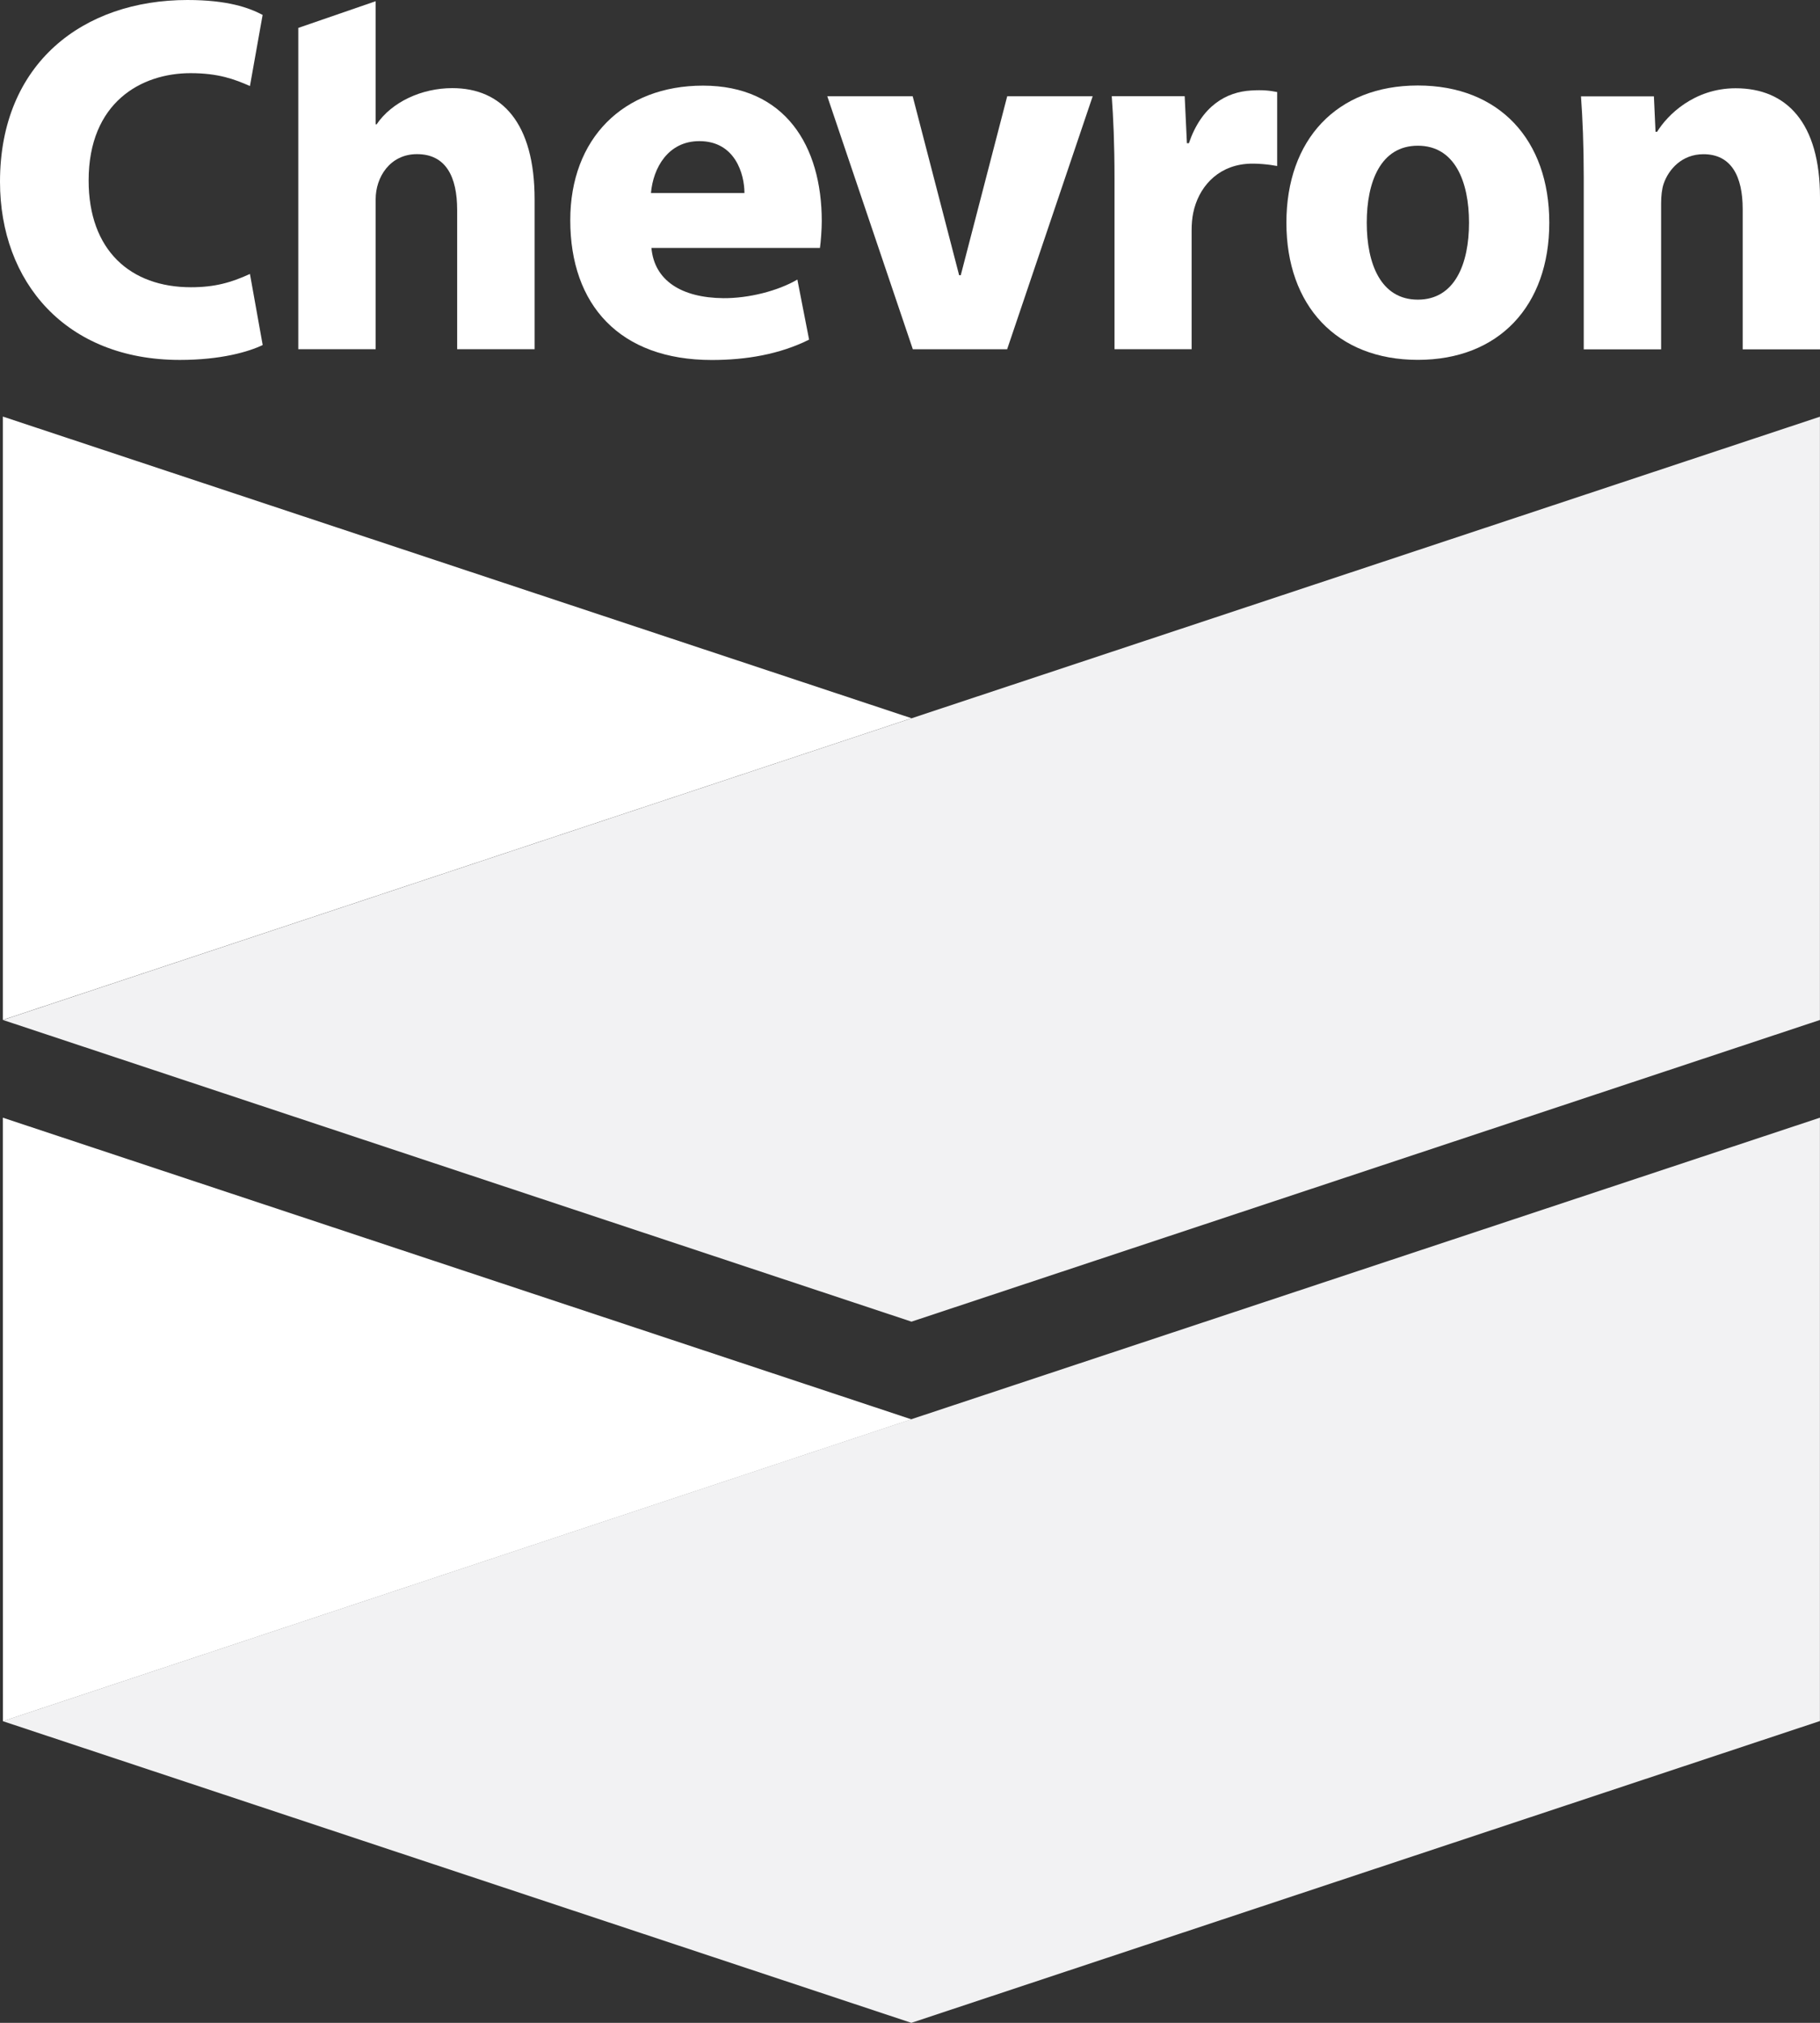 <?xml version="1.0" encoding="UTF-8"?> <svg xmlns="http://www.w3.org/2000/svg" width="27" height="30" viewBox="0 0 27 30" fill="none"><rect x="0" y="0" width="27" height="30" fill="#333333" stroke="none"/> <g clip-path="url(#clip0)"> <path d="M3.897 5.117C3.692 5.216 3.28 5.338 2.668 5.338C0.973 5.338 0 4.178 0 2.696C0 0.933 1.239 0 2.78 0C3.377 0 3.693 0.114 3.896 0.221L3.708 1.276C3.482 1.176 3.241 1.085 2.827 1.085C2.093 1.085 1.315 1.52 1.315 2.677C1.315 3.712 1.935 4.26 2.833 4.26C3.188 4.26 3.43 4.19 3.708 4.063L3.897 5.117Z" fill="white"></path> <path d="M6.711 1.307C6.254 1.307 5.812 1.513 5.587 1.844H5.573V0.018L4.425 0.414V5.179H5.573V2.953C5.573 2.631 5.783 2.286 6.186 2.286C6.616 2.286 6.782 2.623 6.782 3.114V5.179H7.931V2.956C7.931 1.822 7.443 1.307 6.711 1.307Z" fill="white"></path> <path d="M9.664 3.677C9.707 4.16 10.109 4.416 10.73 4.422C11.104 4.425 11.539 4.316 11.829 4.146L12.003 5.037C11.566 5.255 11.068 5.339 10.56 5.339C9.193 5.339 8.46 4.521 8.46 3.266C8.46 2.053 9.248 1.27 10.429 1.27C11.646 1.27 12.191 2.162 12.191 3.28C12.191 3.398 12.177 3.589 12.164 3.677H9.664ZM11.044 2.863C11.044 2.583 10.907 2.093 10.375 2.093C9.909 2.093 9.689 2.493 9.657 2.863H11.044Z" fill="white"></path> <path d="M13.542 5.18L12.273 1.428H13.54L14.229 4.082H14.253L14.942 1.428H16.21L14.941 5.18H13.542Z" fill="white"></path> <path d="M16.534 2.661C16.534 2.109 16.516 1.749 16.493 1.427H17.575L17.608 2.124H17.637C17.826 1.572 18.189 1.363 18.563 1.342C18.741 1.331 18.837 1.344 18.947 1.365V2.462C18.842 2.441 18.633 2.417 18.486 2.431C18.044 2.471 17.776 2.791 17.701 3.16C17.686 3.236 17.678 3.321 17.678 3.42V5.179H16.534V2.661H16.534Z" fill="white"></path> <path d="M22.984 3.303C22.984 4.532 22.24 5.337 21.034 5.337C19.828 5.337 19.084 4.532 19.084 3.303C19.084 2.073 19.828 1.268 21.034 1.268C22.24 1.268 22.984 2.073 22.984 3.303ZM21.793 3.303C21.793 2.692 21.582 2.161 21.034 2.161C20.485 2.161 20.276 2.692 20.276 3.303C20.276 3.914 20.485 4.444 21.034 4.444C21.582 4.444 21.793 3.914 21.793 3.303Z" fill="white"></path> <path d="M23.495 2.625C23.495 2.157 23.478 1.757 23.454 1.429H24.536L24.56 1.954H24.584C24.733 1.71 25.13 1.309 25.749 1.309C26.506 1.309 27 1.823 27 2.928V5.181H25.853V3.1C25.853 2.618 25.686 2.287 25.271 2.287C24.953 2.287 24.755 2.51 24.681 2.724C24.654 2.802 24.643 2.909 24.643 3.016V5.181H23.495V2.625Z" fill="white"></path> <path d="M0.042 15.126V6.178L13.523 10.652L0.042 15.126Z" fill="white"></path> <path d="M0.044 15.127L13.522 19.601L26.999 15.127V6.18L13.522 10.653L0.044 15.127Z" fill="#F2F2F3"></path> <path d="M0.043 25.527L0.042 16.576L13.522 21.05L0.043 25.527Z" fill="white"></path> <path d="M26.999 16.576L13.517 21.049L0.042 25.526L13.52 30L26.999 25.524V16.576Z" fill="#F2F2F3"></path> </g> <defs> <clipPath id="clip0"> <rect width="27" height="30" fill="white"></rect> </clipPath> </defs> </svg> 